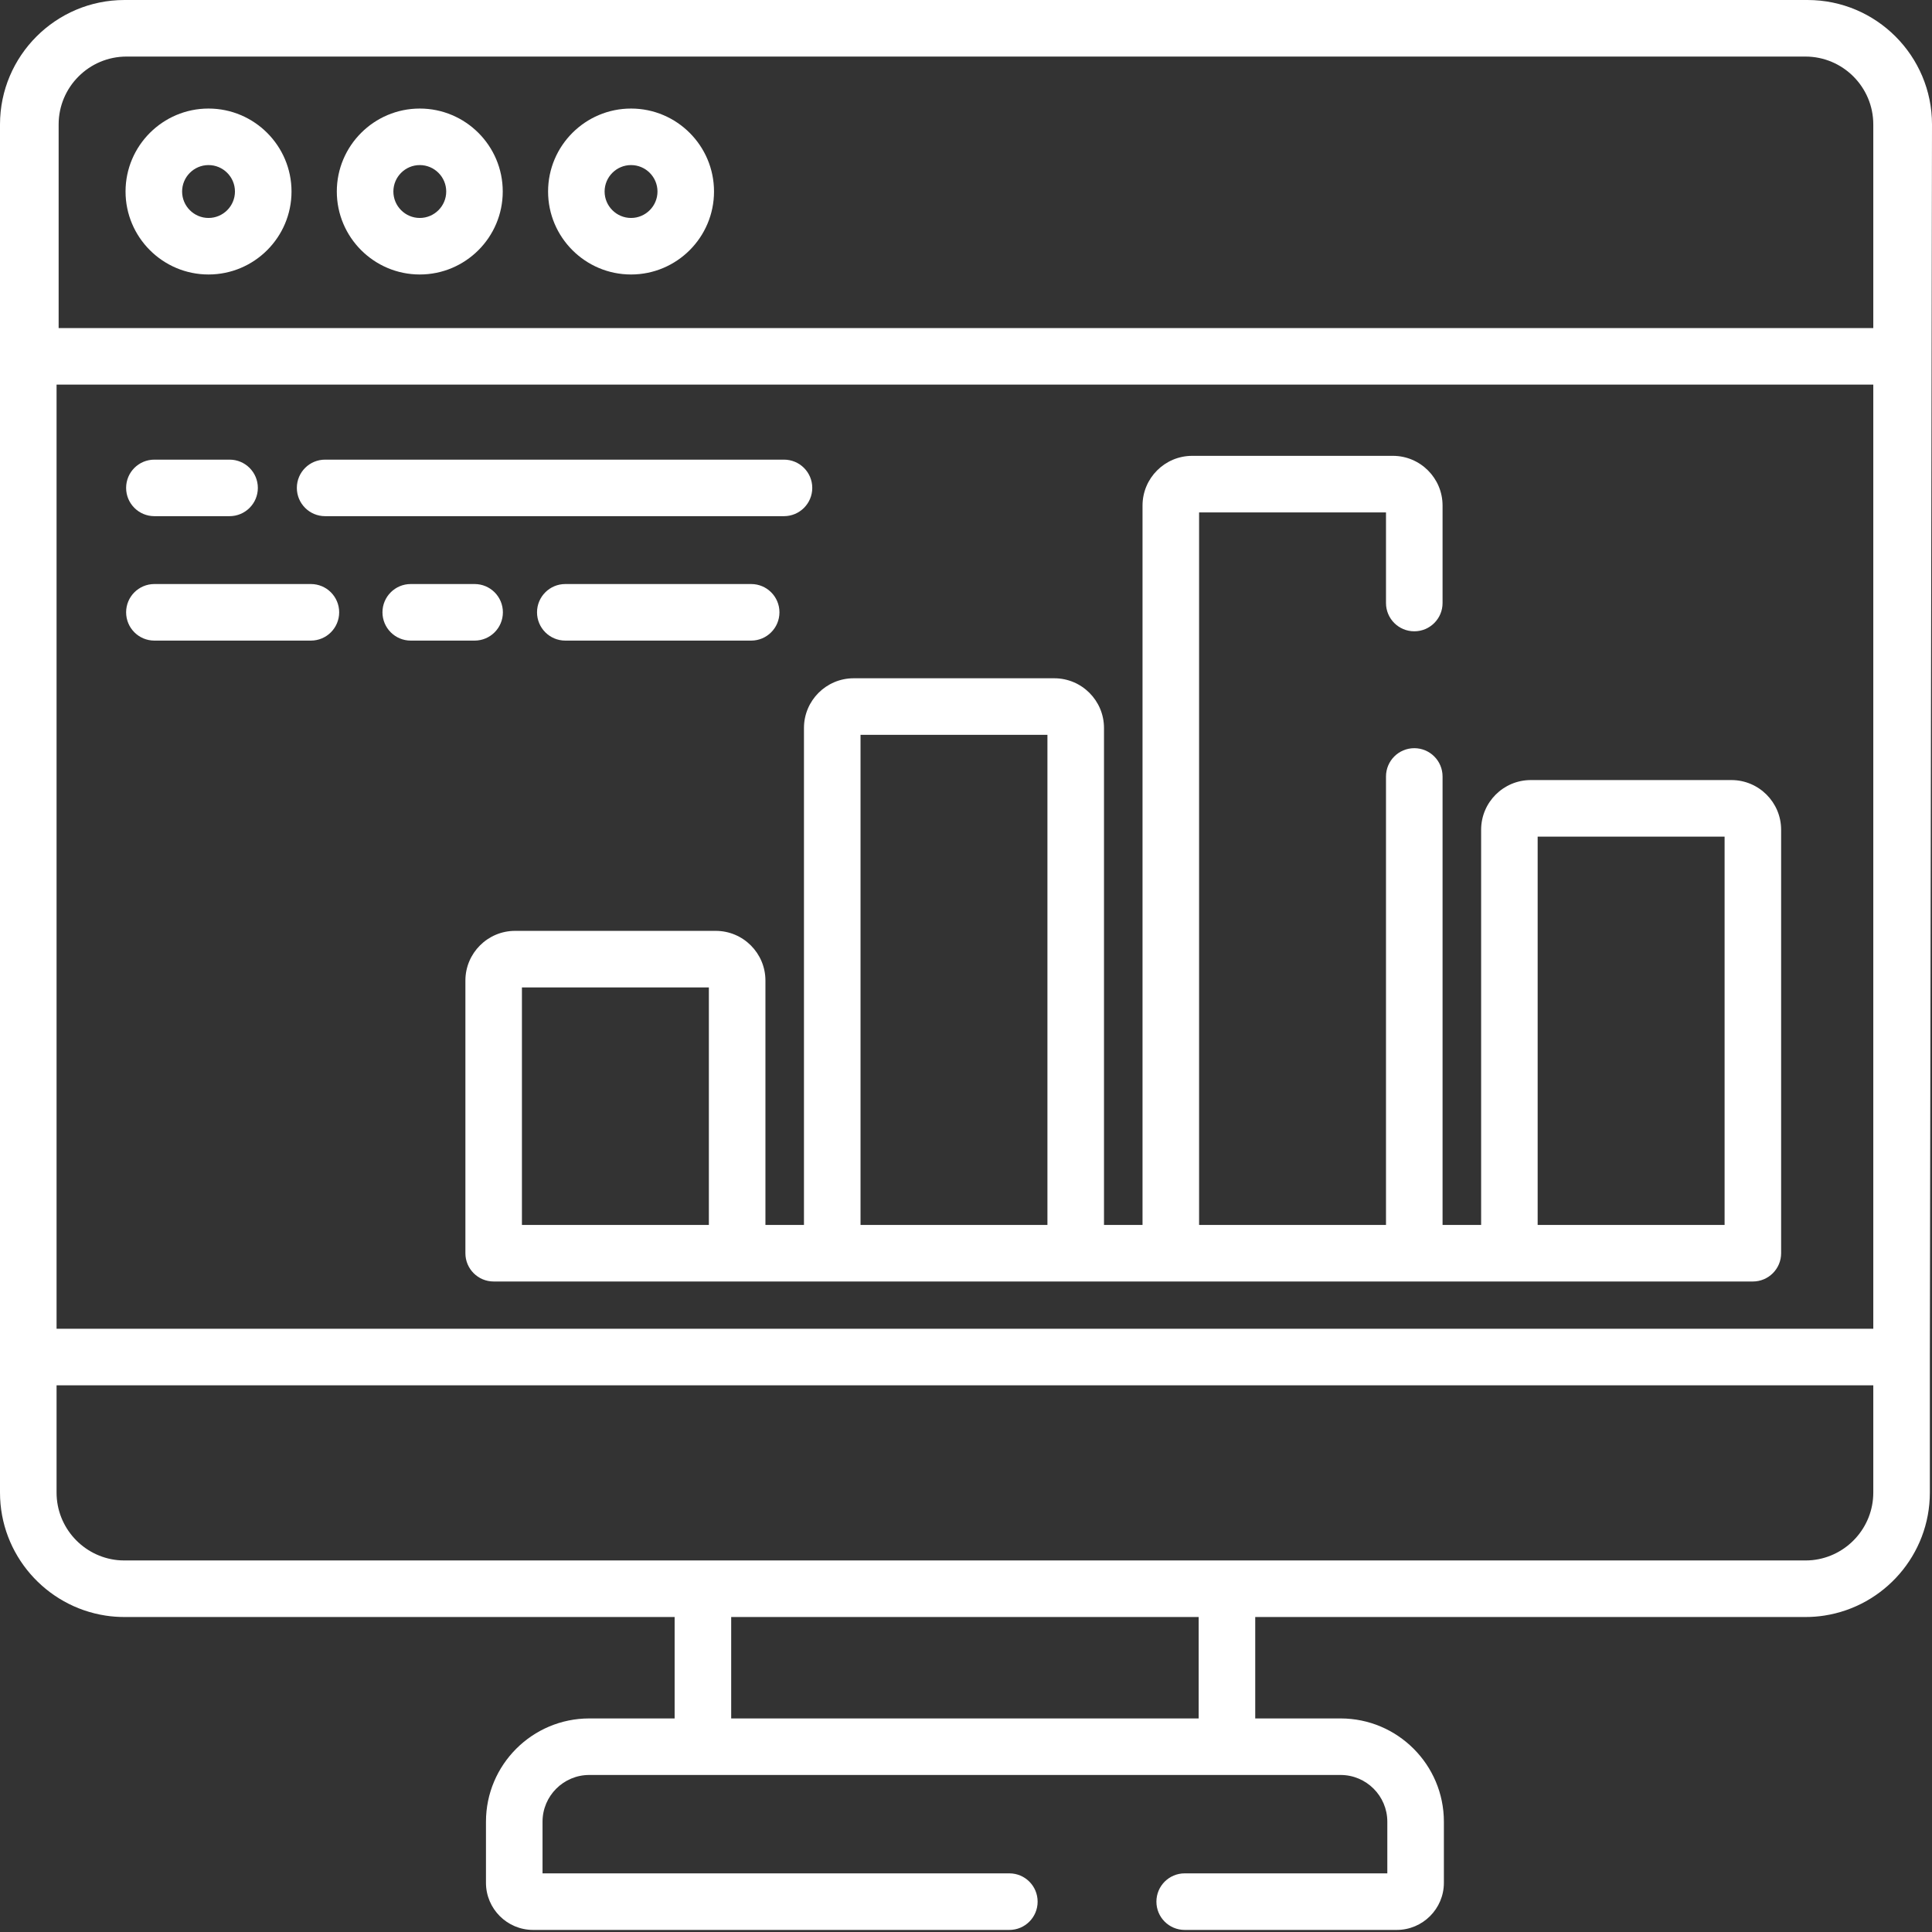 <svg width="54" height="54" viewBox="0 0 54 54" fill="none" xmlns="http://www.w3.org/2000/svg">
<rect x="0" y="0" width="54" height="54" fill="#333333" stroke="none"/>
<g clip-path="url(#clip0_3753_56399)">
<path d="M5.828 3.034C4.55 3.034 3.509 4.074 3.509 5.353C3.509 6.632 4.55 7.672 5.828 7.672C7.107 7.672 8.148 6.632 8.148 5.353C8.148 4.074 7.107 3.034 5.828 3.034ZM5.828 6.092C5.421 6.092 5.09 5.76 5.09 5.353C5.09 4.946 5.421 4.614 5.828 4.614C6.236 4.614 6.567 4.946 6.567 5.353C6.567 5.76 6.236 6.092 5.828 6.092Z" fill="white"/>
<path d="M11.733 3.034C10.455 3.034 9.414 4.074 9.414 5.353C9.414 6.632 10.455 7.672 11.733 7.672C13.012 7.672 14.052 6.632 14.052 5.353C14.052 4.074 13.012 3.034 11.733 3.034ZM11.733 6.092C11.326 6.092 10.995 5.76 10.995 5.353C10.995 4.946 11.326 4.614 11.733 4.614C12.14 4.614 12.472 4.946 12.472 5.353C12.472 5.76 12.14 6.092 11.733 6.092Z" fill="white"/>
<path d="M17.638 3.034C16.359 3.034 15.319 4.074 15.319 5.353C15.319 6.632 16.359 7.672 17.638 7.672C18.917 7.672 19.957 6.632 19.957 5.353C19.957 4.074 18.917 3.034 17.638 3.034ZM17.638 6.092C17.231 6.092 16.899 5.76 16.899 5.353C16.899 4.946 17.231 4.614 17.638 4.614C18.045 4.614 18.377 4.946 18.377 5.353C18.377 5.76 18.045 6.092 17.638 6.092Z" fill="white"/>
<path d="M50.522 4.57764e-05H3.478C1.561 4.57764e-05 0 1.561 0 3.478V41.718C0 43.456 1.282 44.9 2.949 45.156C3.122 45.183 3.299 45.196 3.478 45.196H18.856V48.031H16.47C14.879 48.031 13.583 49.325 13.583 50.917V52.625C13.583 53.351 14.174 53.942 14.9 53.942H28.212C28.649 53.942 29.002 53.588 29.002 53.152C29.002 52.715 28.649 52.361 28.212 52.361H15.164V50.917C15.164 50.197 15.75 49.611 16.47 49.611H37.47C38.19 49.611 38.776 50.197 38.776 50.917V52.361H33.112C32.675 52.361 32.322 52.715 32.322 53.152C32.322 53.588 32.675 53.942 33.112 53.942H39.039C39.766 53.942 40.357 53.351 40.357 52.625V50.917C40.357 49.325 39.062 48.031 37.47 48.031H35.084V45.196H50.462C50.641 45.196 50.818 45.183 50.991 45.156C52.658 44.9 53.94 43.456 53.94 41.718V37.93L54 3.478C54 1.56 52.44 4.57764e-05 50.522 4.57764e-05V4.57764e-05ZM33.503 48.031H20.437V45.196H33.503V48.031ZM52.359 41.718C52.359 42.699 51.611 43.508 50.655 43.606C50.592 43.612 50.527 43.615 50.462 43.615H3.478C3.413 43.615 3.348 43.612 3.285 43.606C2.329 43.508 1.581 42.699 1.581 41.718V38.72H52.359V41.718ZM52.359 37.139H1.581V10.75H52.359V37.139ZM52.359 9.17H1.639V3.478C1.639 2.432 2.49 1.581 3.536 1.581H50.462C51.508 1.581 52.359 2.432 52.359 3.478V9.17Z" fill="white"/>
<path d="M4.315 14.427H6.417C6.853 14.427 7.207 14.073 7.207 13.637C7.207 13.2 6.853 12.847 6.417 12.847H4.315C3.878 12.847 3.525 13.2 3.525 13.637C3.525 14.073 3.878 14.427 4.315 14.427Z" fill="white"/>
<path d="M9.087 14.427H21.912C22.349 14.427 22.703 14.073 22.703 13.637C22.703 13.2 22.349 12.847 21.912 12.847H9.087C8.65 12.847 8.297 13.2 8.297 13.637C8.297 14.073 8.65 14.427 9.087 14.427Z" fill="white"/>
<path d="M20.996 17.905C21.432 17.905 21.786 17.551 21.786 17.114C21.786 16.678 21.432 16.324 20.996 16.324H15.8C15.364 16.324 15.01 16.678 15.01 17.114C15.01 17.551 15.364 17.905 15.8 17.905H20.996Z" fill="white"/>
<path d="M14.056 17.114C14.056 16.678 13.702 16.324 13.266 16.324H11.48C11.044 16.324 10.69 16.678 10.69 17.114C10.69 17.551 11.044 17.905 11.48 17.905H13.266C13.702 17.905 14.056 17.551 14.056 17.114Z" fill="white"/>
<path d="M4.315 17.905H8.69C9.126 17.905 9.48 17.551 9.48 17.114C9.48 16.678 9.126 16.324 8.69 16.324H4.315C3.878 16.324 3.525 16.678 3.525 17.114C3.525 17.551 3.878 17.905 4.315 17.905Z" fill="white"/>
<path d="M22.471 34.237H21.394V27.407C21.394 26.641 20.771 26.018 20.005 26.018H14.396C13.631 26.018 13.008 26.641 13.008 27.407V35.028C13.008 35.464 13.361 35.818 13.798 35.818H48.993C49.429 35.818 49.783 35.464 49.783 35.028V23.192C49.783 22.426 49.16 21.803 48.394 21.803H42.786C42.02 21.803 41.398 22.426 41.398 23.192V34.237H40.32V21.703C40.32 21.266 39.966 20.912 39.53 20.912C39.093 20.912 38.739 21.266 38.739 21.703V34.237H33.515V14.322H38.739V16.855C38.739 17.292 39.093 17.645 39.53 17.645C39.966 17.645 40.32 17.292 40.32 16.855V14.13C40.32 13.364 39.697 12.741 38.931 12.741H33.323C32.557 12.741 31.934 13.364 31.934 14.13V34.237H30.857V20.347C30.857 19.581 30.234 18.958 29.468 18.958H23.86C23.094 18.958 22.471 19.581 22.471 20.347V34.237H22.471ZM19.813 34.237H14.588V27.599H19.813V34.237ZM42.978 23.384H48.203V34.237H42.978V23.384ZM24.052 20.539H29.276V34.237H24.052V20.539Z" fill="white"/>
</g>
<defs>
<clipPath id="clip0_3753_56399">
<rect width="54" height="54" fill="white"/>
</clipPath>
</defs>
</svg>
